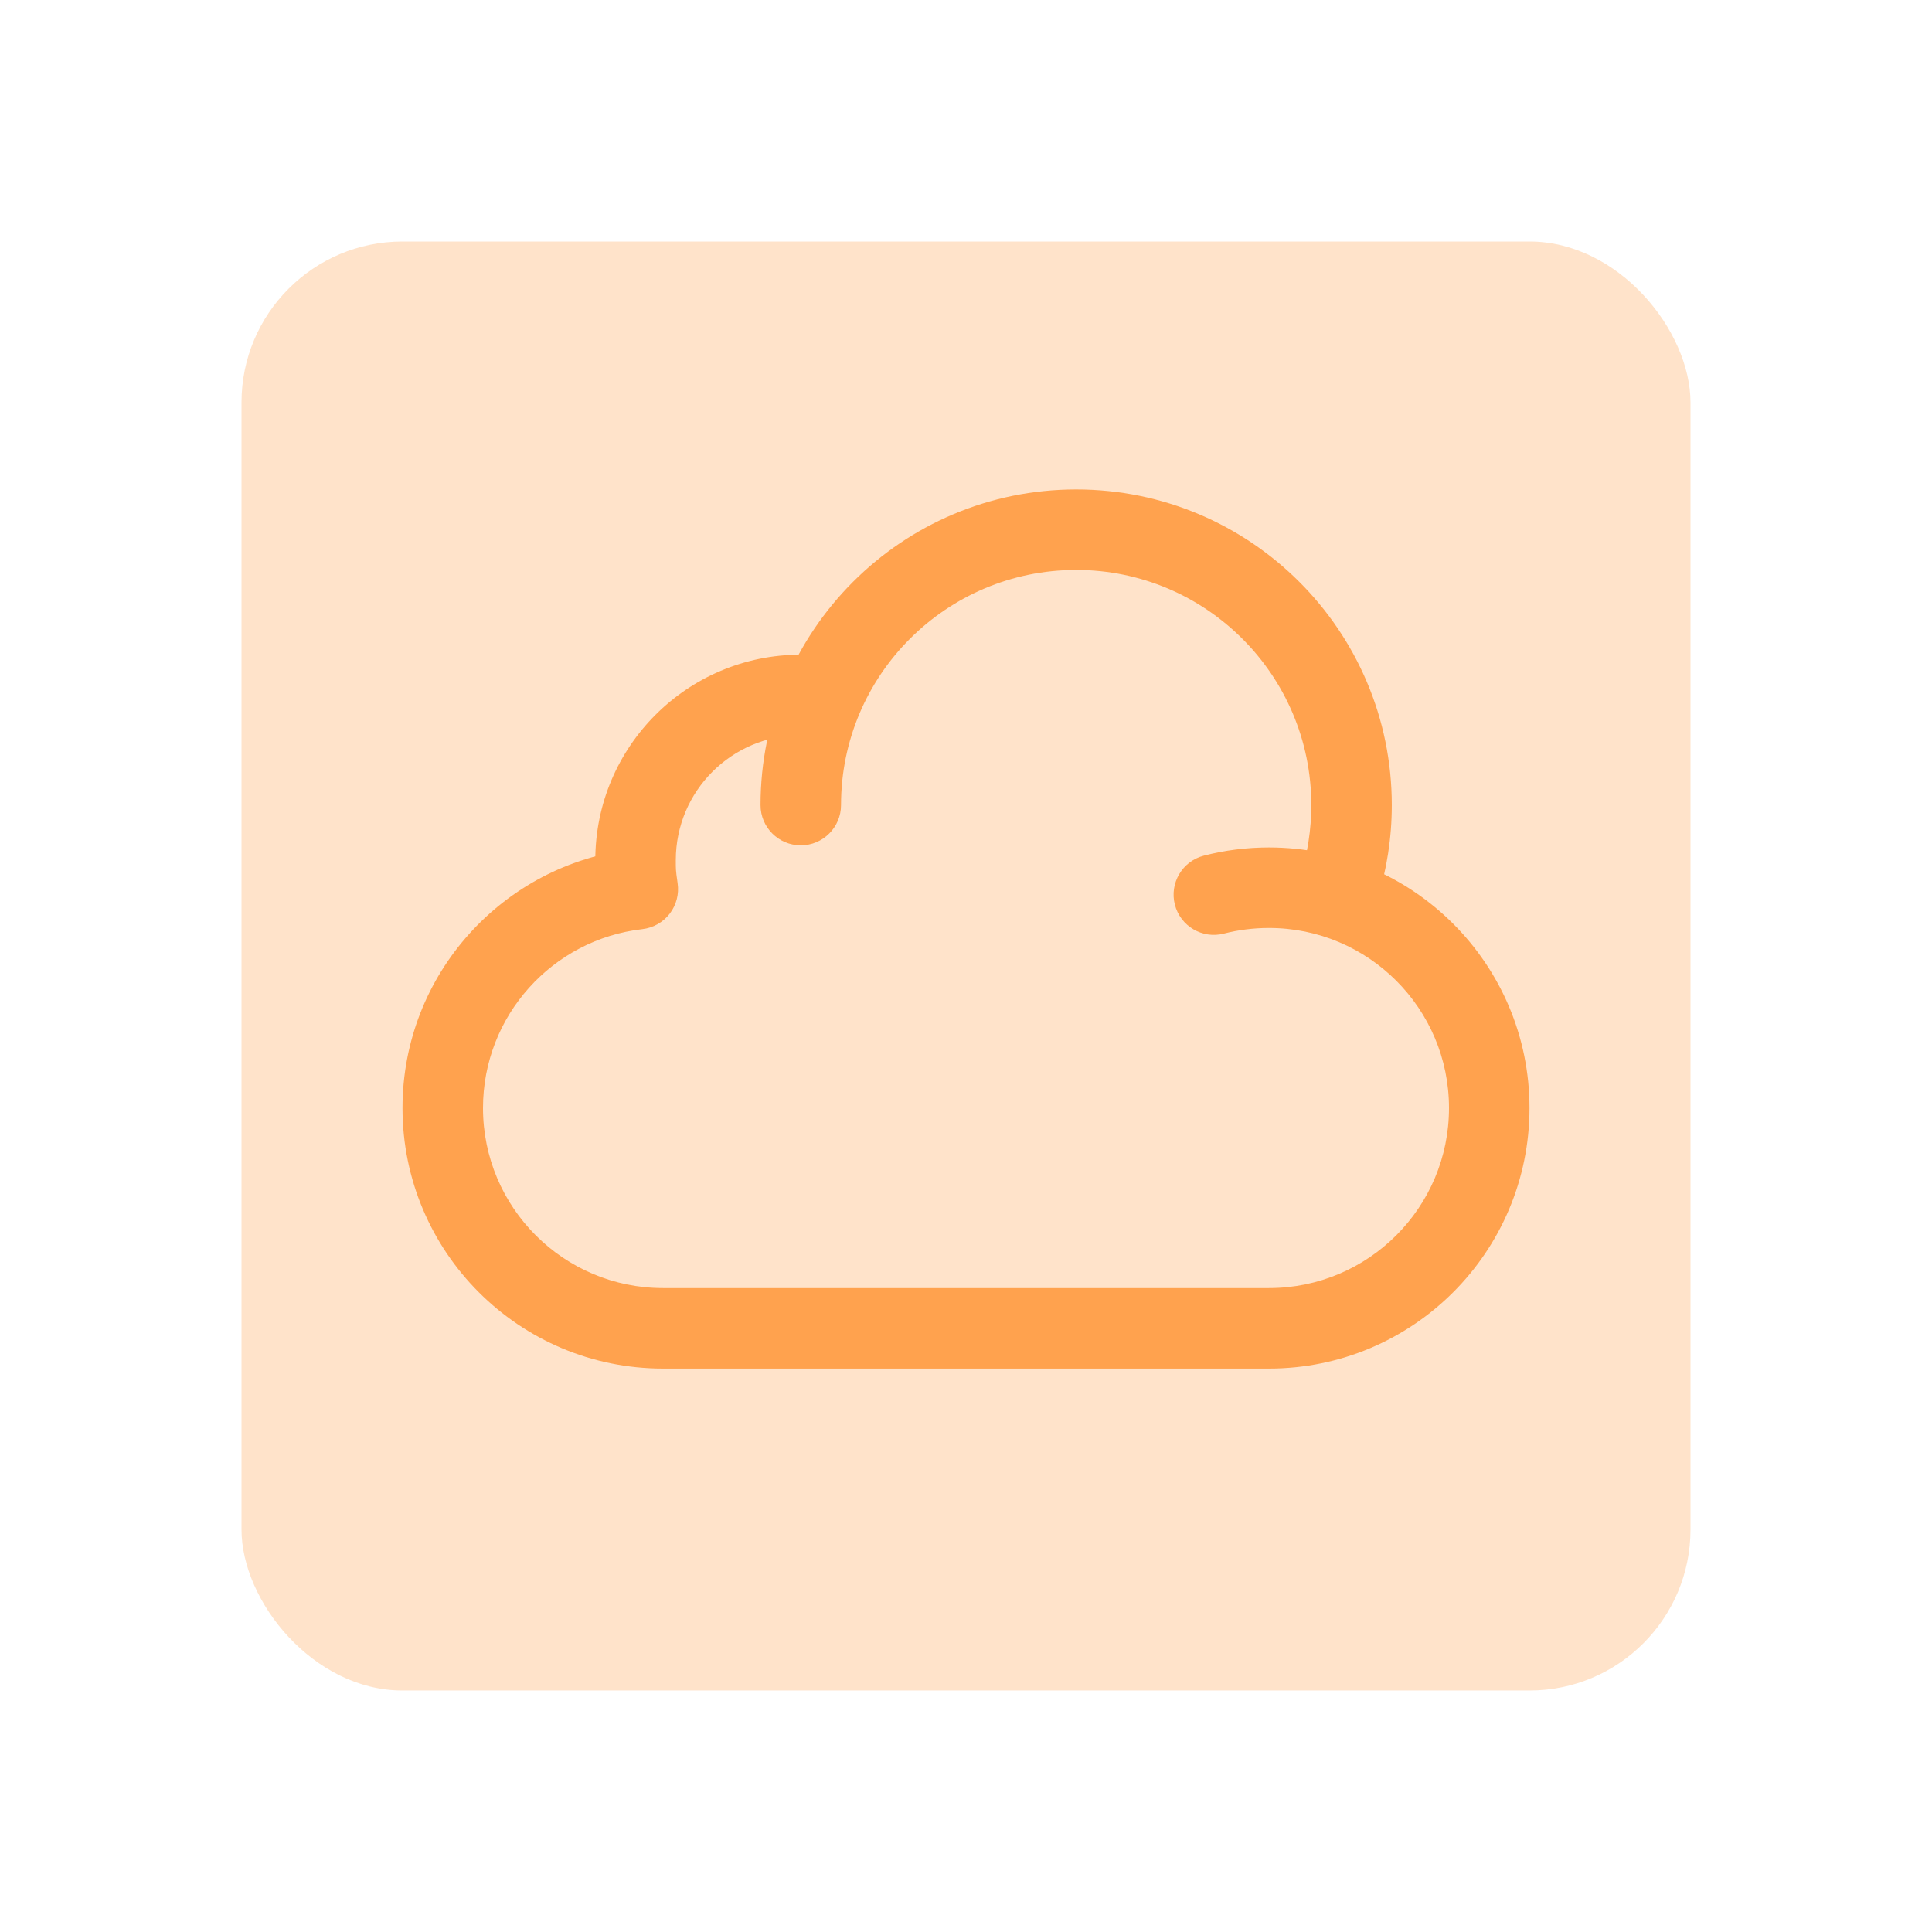 <svg width="48" height="48" viewBox="0 0 48 48" fill="none" xmlns="http://www.w3.org/2000/svg">
<rect opacity="0.3" x="6" y="6" width="36" height="36" rx="4" fill="#FFA24E"/>
<path d="M19.895 18.265C20.447 18.265 20.895 17.817 20.895 17.265C20.895 16.713 20.447 16.265 19.895 16.265V18.265ZM15.846 22.09L15.96 23.084C16.229 23.053 16.475 22.914 16.64 22.699C16.805 22.483 16.875 22.21 16.835 21.942L15.846 22.09ZM29.909 21.259C29.374 21.396 29.052 21.942 29.189 22.476C29.327 23.011 29.872 23.333 30.407 23.195L29.909 21.259ZM18.895 20.002C18.895 20.554 19.343 21.002 19.895 21.002C20.447 21.002 20.895 20.554 20.895 20.002H18.895ZM32.312 21.755C32.146 22.282 32.439 22.843 32.966 23.009C33.493 23.174 34.054 22.881 34.22 22.354L32.312 21.755ZM16.474 32.002C14.003 32.002 12 29.999 12 27.528H10C10 31.104 12.898 34.002 16.474 34.002V32.002ZM16.79 21.37C16.79 19.655 18.18 18.265 19.895 18.265V16.265C17.075 16.265 14.79 18.551 14.79 21.37H16.79ZM12 27.528C12 25.232 13.731 23.338 15.96 23.084L15.733 21.097C12.506 21.465 10 24.203 10 27.528H12ZM16.835 21.942C16.808 21.763 16.799 21.674 16.794 21.61C16.79 21.547 16.79 21.496 16.79 21.37H14.79C14.79 21.654 14.792 21.805 14.857 22.239L16.835 21.942ZM36 27.528C36 29.999 33.997 32.002 31.526 32.002V34.002C35.102 34.002 38 31.104 38 27.528H36ZM31.526 23.055C33.997 23.055 36 25.058 36 27.528H38C38 23.953 35.102 21.055 31.526 21.055V23.055ZM31.526 32.002H16.474V34.002H31.526V32.002ZM30.407 23.195C30.764 23.104 31.139 23.055 31.526 23.055V21.055C30.969 21.055 30.427 21.125 29.909 21.259L30.407 23.195ZM26.737 14.16C29.963 14.16 32.579 16.776 32.579 20.002H34.579C34.579 15.671 31.068 12.16 26.737 12.16V14.16ZM32.579 20.002C32.579 20.614 32.485 21.203 32.312 21.755L34.22 22.354C34.453 21.61 34.579 20.82 34.579 20.002H32.579ZM20.895 20.002C20.895 16.776 23.51 14.16 26.737 14.16V12.16C22.406 12.16 18.895 15.671 18.895 20.002H20.895Z" fill="#FFA24E"/>
</svg>
